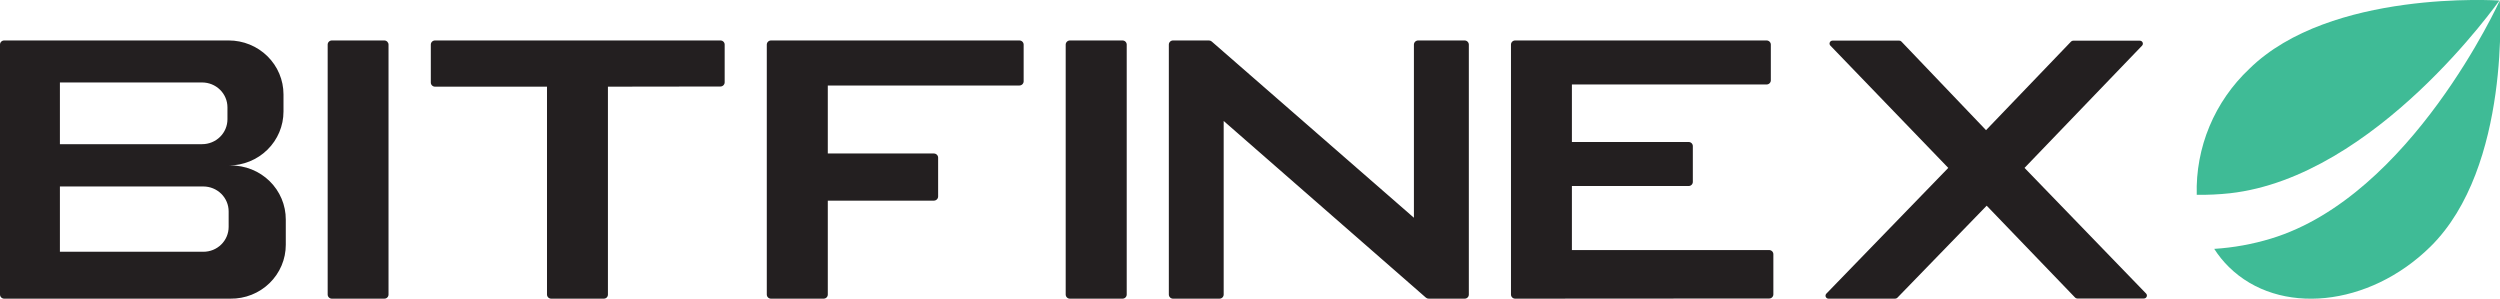 <?xml version="1.0" encoding="UTF-8"?>
<svg xmlns="http://www.w3.org/2000/svg" width="159" height="19" viewBox="0 0 159 19" fill="none">
  <g clip-path="url(#clip0_1_224)">
    <path d="M136.491 18.669C136.517 18.695 136.534 18.729 136.54 18.765C136.546 18.802 136.542 18.839 136.527 18.872C136.512 18.906 136.487 18.935 136.456 18.955C136.424 18.975 136.388 18.985 136.35 18.985H132.118C132.092 18.985 132.066 18.98 132.041 18.97C132.017 18.959 131.995 18.945 131.977 18.926L126.353 13.082L120.667 18.941C120.629 18.975 120.579 18.994 120.527 18.995H116.294C116.257 18.995 116.22 18.985 116.189 18.965C116.158 18.945 116.133 18.916 116.118 18.882C116.103 18.849 116.098 18.811 116.105 18.775C116.111 18.739 116.128 18.705 116.154 18.678L123.91 10.678L116.415 2.904C116.388 2.878 116.369 2.844 116.362 2.807C116.354 2.77 116.359 2.731 116.374 2.696C116.389 2.662 116.415 2.632 116.447 2.612C116.479 2.592 116.517 2.582 116.556 2.583H120.788C120.815 2.582 120.841 2.587 120.865 2.597C120.889 2.607 120.911 2.623 120.929 2.642L126.312 8.278L131.716 2.647C131.733 2.628 131.755 2.612 131.78 2.602C131.804 2.592 131.83 2.587 131.857 2.588H136.089C136.127 2.586 136.165 2.597 136.198 2.617C136.23 2.637 136.256 2.667 136.271 2.701C136.286 2.736 136.29 2.774 136.283 2.812C136.276 2.849 136.257 2.883 136.23 2.909L128.76 10.678L136.491 18.669Z" fill="#231F20"></path>
    <path d="M96.364 18.995C96.293 18.995 96.226 18.967 96.176 18.918C96.126 18.869 96.098 18.802 96.098 18.733V2.835C96.098 2.766 96.126 2.699 96.176 2.65C96.226 2.601 96.293 2.573 96.364 2.573H112.354C112.425 2.573 112.493 2.6 112.544 2.649C112.595 2.698 112.624 2.765 112.625 2.835V5.111C112.624 5.181 112.595 5.248 112.544 5.297C112.493 5.346 112.425 5.373 112.354 5.373H99.973V9.03H107.397C107.468 9.03 107.536 9.058 107.586 9.107C107.636 9.156 107.664 9.223 107.664 9.292V11.568C107.664 11.638 107.636 11.704 107.586 11.754C107.536 11.803 107.468 11.831 107.397 11.831H99.973V15.903H112.514C112.586 15.903 112.654 15.93 112.705 15.979C112.755 16.028 112.785 16.095 112.786 16.165V18.723C112.786 18.758 112.779 18.792 112.765 18.824C112.751 18.857 112.731 18.886 112.706 18.91C112.681 18.935 112.651 18.954 112.618 18.967C112.585 18.98 112.55 18.986 112.514 18.985L96.364 18.995Z" fill="#231F20"></path>
    <path d="M68.049 18.995C68.014 18.996 67.979 18.989 67.946 18.977C67.913 18.964 67.883 18.945 67.858 18.92C67.833 18.896 67.812 18.866 67.799 18.834C67.785 18.802 67.778 18.768 67.778 18.733V2.835C67.779 2.765 67.809 2.698 67.859 2.649C67.91 2.6 67.978 2.573 68.049 2.573H71.392C71.463 2.573 71.531 2.601 71.581 2.65C71.63 2.699 71.659 2.766 71.659 2.835V18.733C71.659 18.802 71.63 18.869 71.581 18.918C71.531 18.967 71.463 18.995 71.392 18.995H68.049Z" fill="#231F20"></path>
    <path d="M49.039 18.995C49.004 18.996 48.968 18.989 48.936 18.977C48.903 18.964 48.873 18.945 48.847 18.92C48.822 18.896 48.802 18.866 48.788 18.834C48.775 18.802 48.768 18.768 48.768 18.733V2.835C48.769 2.765 48.798 2.698 48.849 2.649C48.9 2.6 48.968 2.573 49.039 2.573H64.832C64.904 2.573 64.972 2.6 65.023 2.649C65.073 2.698 65.103 2.765 65.104 2.835V5.171C65.104 5.241 65.075 5.309 65.024 5.36C64.974 5.41 64.904 5.438 64.832 5.438H52.648V9.762H59.394C59.465 9.762 59.533 9.79 59.584 9.839C59.635 9.888 59.664 9.954 59.665 10.024V12.498C59.664 12.569 59.635 12.635 59.584 12.684C59.533 12.733 59.465 12.761 59.394 12.761H52.648V18.733C52.648 18.768 52.641 18.802 52.627 18.834C52.614 18.866 52.594 18.896 52.568 18.92C52.543 18.945 52.513 18.964 52.48 18.977C52.447 18.989 52.412 18.996 52.377 18.995H49.039Z" fill="#231F20"></path>
    <path d="M38.664 5.512V18.733C38.665 18.767 38.658 18.802 38.645 18.834C38.632 18.866 38.613 18.895 38.588 18.92C38.563 18.944 38.533 18.963 38.501 18.977C38.468 18.989 38.433 18.996 38.398 18.995H35.055C34.984 18.995 34.917 18.967 34.867 18.918C34.817 18.869 34.789 18.802 34.789 18.733V5.512H27.666C27.631 5.512 27.596 5.505 27.563 5.492C27.53 5.478 27.501 5.458 27.476 5.433C27.451 5.409 27.432 5.379 27.419 5.347C27.405 5.314 27.399 5.28 27.4 5.245V2.835C27.4 2.766 27.428 2.699 27.478 2.65C27.528 2.601 27.596 2.573 27.666 2.573H45.822C45.893 2.573 45.961 2.601 46.01 2.65C46.06 2.699 46.089 2.766 46.089 2.835V5.235C46.089 5.305 46.061 5.372 46.011 5.422C45.961 5.472 45.893 5.501 45.822 5.502L38.664 5.512Z" fill="#231F20"></path>
    <path d="M21.107 18.995C21.036 18.995 20.968 18.967 20.918 18.918C20.868 18.869 20.84 18.802 20.84 18.733V2.835C20.84 2.766 20.868 2.699 20.918 2.65C20.968 2.601 21.036 2.573 21.107 2.573H24.449C24.518 2.575 24.584 2.604 24.633 2.653C24.681 2.702 24.709 2.767 24.71 2.835V18.733C24.711 18.768 24.703 18.802 24.69 18.834C24.676 18.866 24.656 18.896 24.631 18.92C24.605 18.945 24.576 18.964 24.543 18.977C24.51 18.989 24.474 18.996 24.439 18.995H21.107Z" fill="#231F20"></path>
    <path fill-rule="evenodd" clip-rule="evenodd" d="M0 2.835C0 2.766 0.028 2.699 0.078 2.65C0.128 2.601 0.196 2.573 0.266 2.573H14.547C15.471 2.573 16.357 2.934 17.01 3.577C17.663 4.22 18.03 5.092 18.03 6.002V7.095C18.03 8.005 17.663 8.877 17.01 9.52C16.357 10.163 15.471 10.524 14.547 10.524H14.657C15.119 10.52 15.576 10.605 16.004 10.776C16.431 10.947 16.82 11.2 17.147 11.52C17.474 11.84 17.734 12.22 17.91 12.64C18.087 13.059 18.177 13.509 18.176 13.963V15.571C18.176 16.024 18.085 16.473 17.907 16.891C17.73 17.309 17.47 17.688 17.143 18.006C16.816 18.325 16.428 18.576 16.001 18.746C15.574 18.916 15.118 19 14.657 18.995H0.266C0.196 18.995 0.128 18.967 0.078 18.918C0.028 18.869 0 18.802 0 18.733V2.835ZM3.81 5.245H12.858C13.284 5.245 13.694 5.412 13.995 5.709C14.297 6.005 14.466 6.408 14.466 6.828V7.585C14.466 8.005 14.297 8.408 13.995 8.705C13.694 9.002 13.284 9.169 12.858 9.169H3.81V5.245ZM3.81 11.86H12.933C13.36 11.86 13.769 12.027 14.071 12.324C14.372 12.621 14.542 13.024 14.542 13.444V14.433C14.542 14.641 14.5 14.846 14.419 15.038C14.338 15.23 14.22 15.404 14.07 15.551C13.921 15.698 13.744 15.814 13.549 15.893C13.353 15.972 13.144 16.012 12.933 16.012H3.81V11.86Z" fill="#231F20"></path>
    <path d="M74.338 18.733V2.835C74.338 2.766 74.366 2.699 74.416 2.65C74.466 2.601 74.534 2.573 74.604 2.573H76.886C76.951 2.573 77.013 2.596 77.062 2.637L89.925 13.849V2.835C89.926 2.765 89.956 2.698 90.006 2.649C90.057 2.6 90.125 2.573 90.197 2.573H93.147C93.218 2.573 93.287 2.6 93.337 2.649C93.388 2.698 93.417 2.765 93.418 2.835V18.733C93.418 18.768 93.412 18.802 93.398 18.834C93.384 18.866 93.364 18.896 93.339 18.92C93.314 18.945 93.284 18.964 93.251 18.977C93.218 18.989 93.183 18.996 93.147 18.995H90.87C90.804 18.997 90.739 18.974 90.689 18.931L77.826 7.694V18.733C77.826 18.802 77.798 18.869 77.748 18.918C77.698 18.967 77.63 18.995 77.56 18.995H74.604C74.534 18.995 74.466 18.967 74.416 18.918C74.366 18.869 74.338 18.802 74.338 18.733Z" fill="#231F20"></path>
    <path d="M139.713 12.39C139.671 10.899 139.947 9.415 140.522 8.036C141.098 6.656 141.961 5.41 143.056 4.379C148.198 -0.678 158.899 0.03 158.96 0.035C158.92 0.079 151.108 11.247 141.829 12.291C141.127 12.367 140.42 12.4 139.713 12.39Z" fill="#3FBB96"></path>
    <path d="M140.824 15.828C141.092 16.248 141.408 16.636 141.764 16.986C144.941 20.113 150.671 19.529 154.572 15.69C159.729 10.618 158.985 0.035 158.985 0.035C158.985 0.035 153.35 12.474 144.433 15.175C143.26 15.532 142.049 15.751 140.824 15.828Z" fill="#3FBB96"></path>
  </g>
  <defs>
    <clipPath id="clip0_1_224">
      <rect width="159" height="19" fill="white"></rect>
    </clipPath>
  </defs>
</svg>
